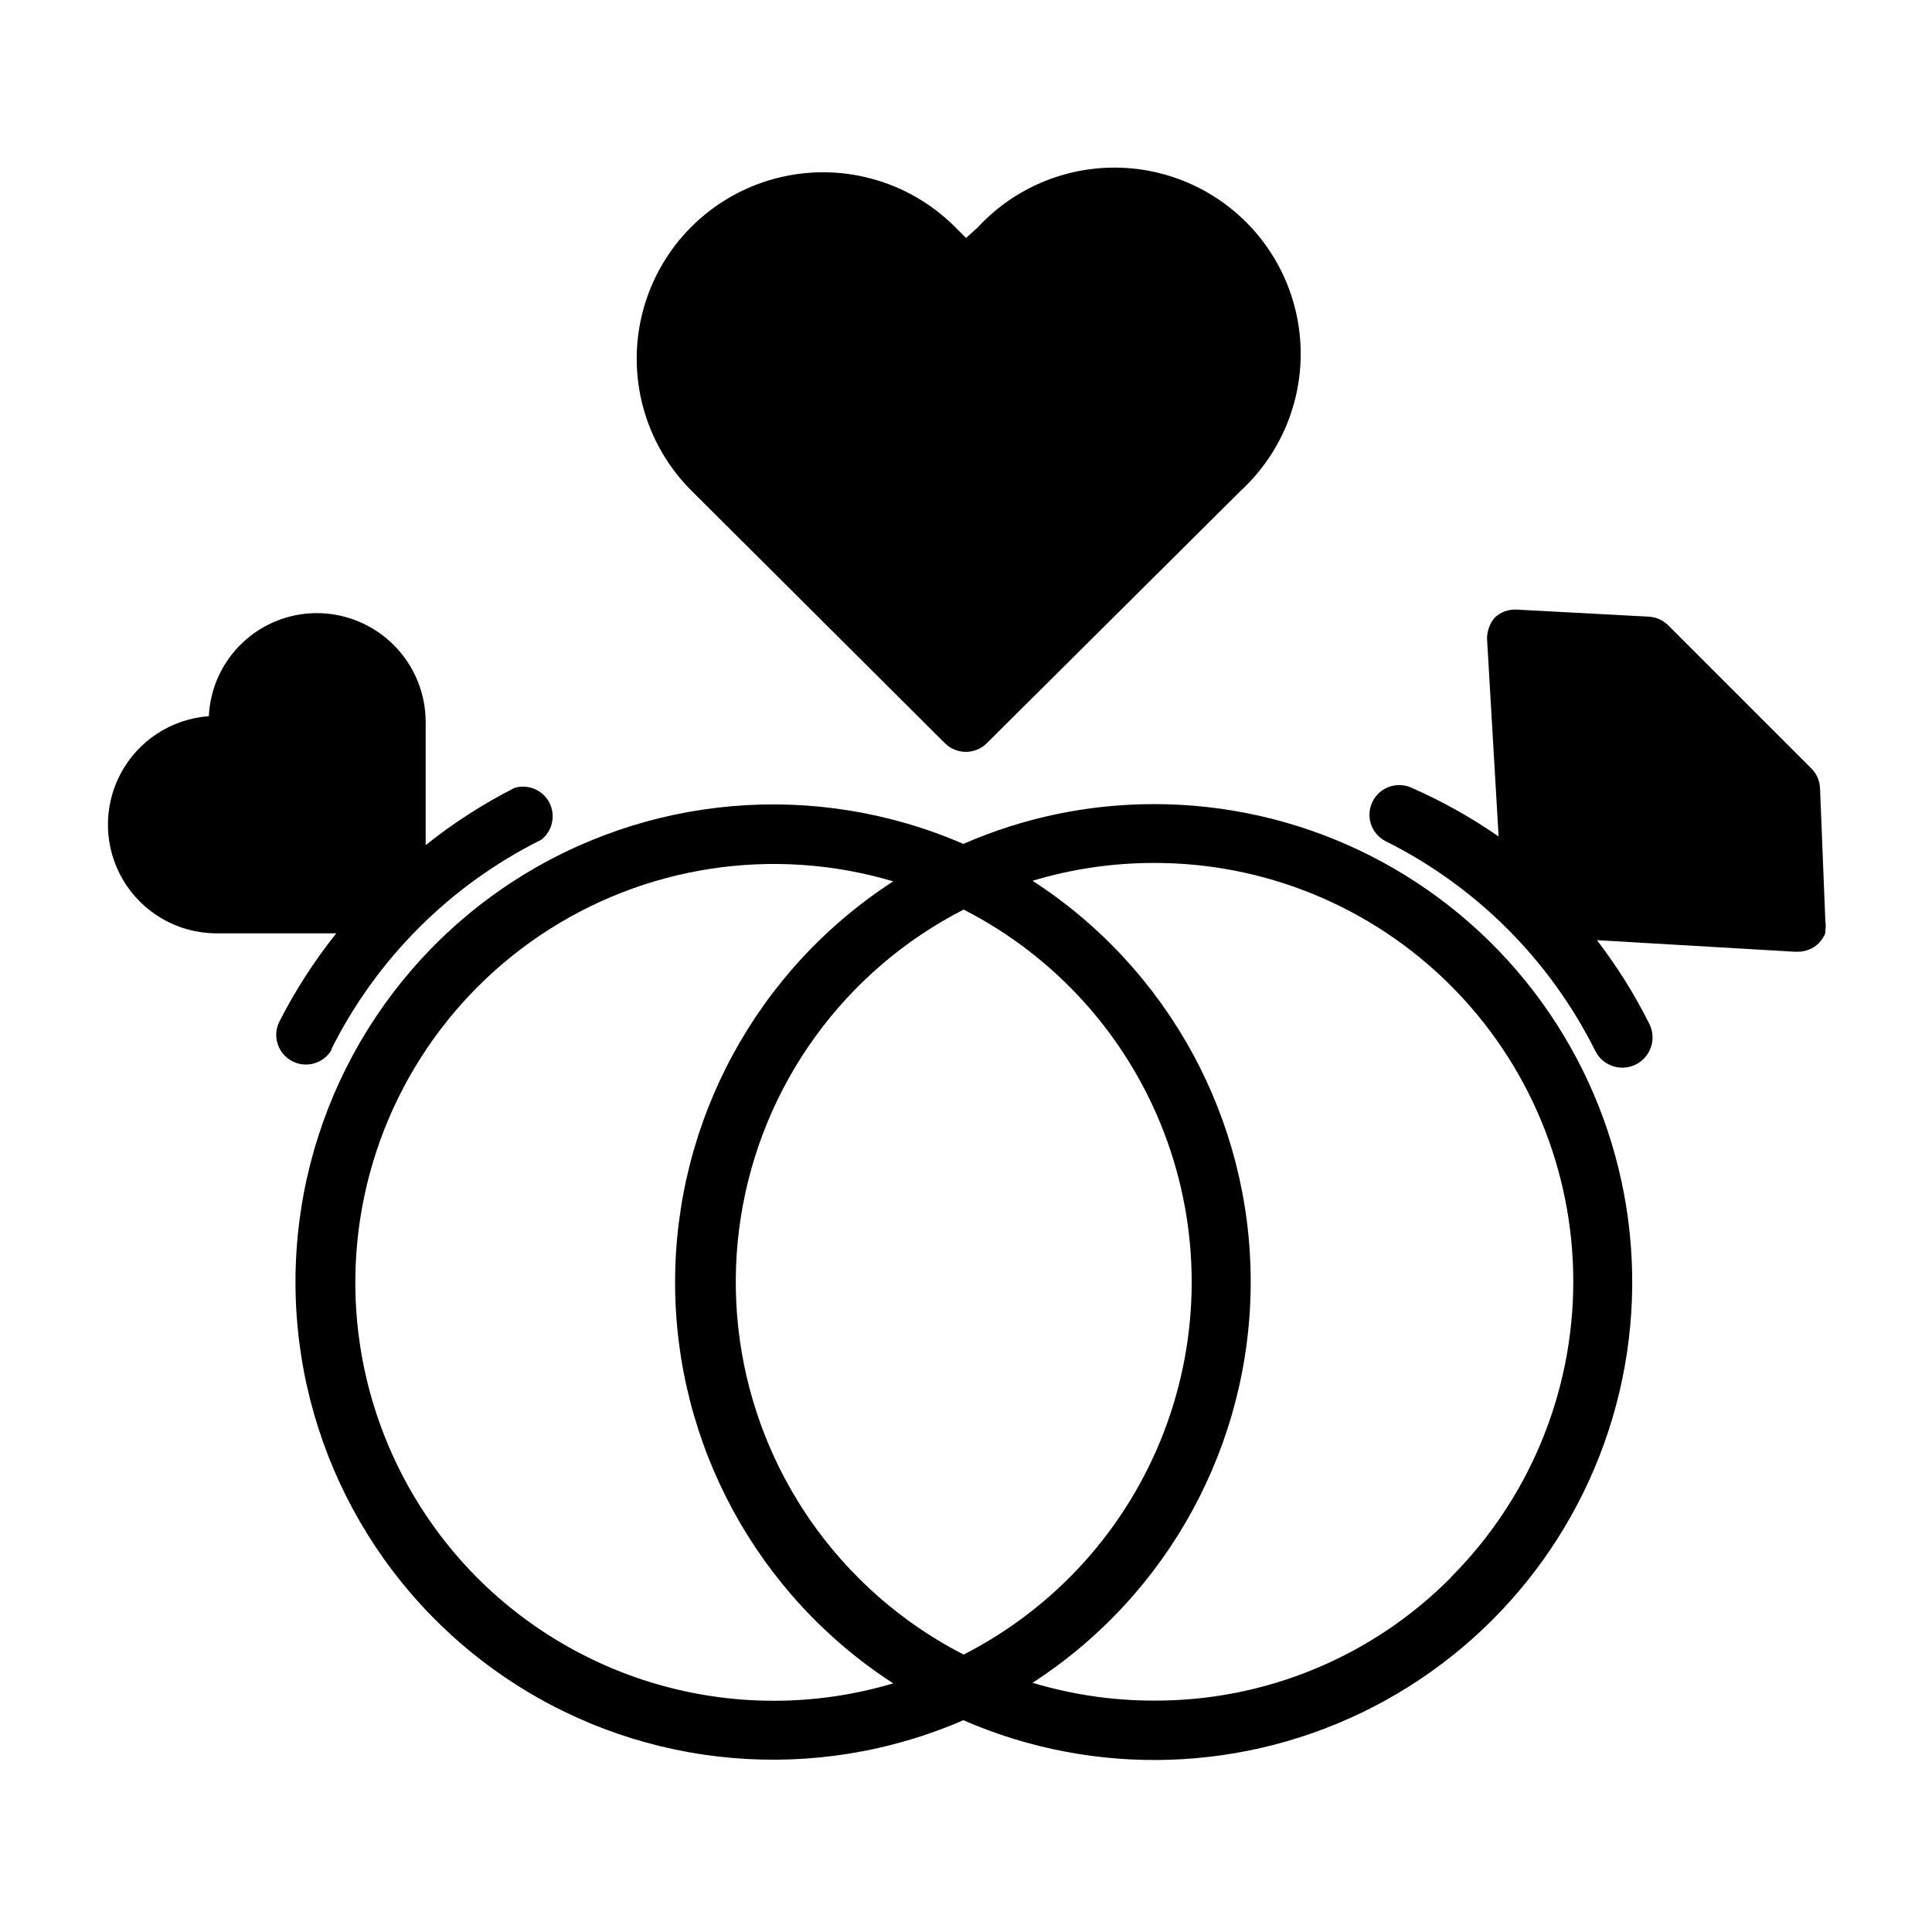<?xml version="1.0" encoding="UTF-8"?>
<!-- Uploaded to: SVG Repo, www.svgrepo.com, Generator: SVG Repo Mixer Tools -->
<svg fill="#000000" width="800px" height="800px" version="1.1" viewBox="144 144 512 512" xmlns="http://www.w3.org/2000/svg">
 <g>
  <path d="m231.7 422.28c12.016-24.148 31.586-43.719 55.734-55.734 2.973-2.316 3.883-6.418 2.176-9.777-1.711-3.359-5.559-5.035-9.184-4-8.371 4.242-16.285 9.336-23.617 15.195v-32.59c0-7.652-3.031-14.988-8.434-20.402-5.398-5.418-12.727-8.469-20.375-8.488-7.375-0.008-14.469 2.824-19.805 7.914-5.336 5.086-8.508 12.035-8.852 19.398-9.961 0.719-18.84 6.547-23.465 15.398-4.625 8.852-4.336 19.469 0.766 28.059 5.102 8.586 14.289 13.918 24.273 14.09h32.199c-5.859 7.332-10.949 15.246-15.195 23.617-1.773 3.863-0.16 8.438 3.648 10.332 3.809 1.895 8.434 0.422 10.441-3.328z"/>
  <path d="m449.91 357.1c-17.418-0.023-34.656 3.566-50.617 10.547-39.125-16.984-84.176-13.125-119.84 10.273-35.668 23.398-57.148 63.184-57.148 105.84 0 42.652 21.48 82.441 57.148 105.84 35.664 23.395 80.715 27.258 119.84 10.273 34.953 15.23 74.902 13.91 108.77-3.598 33.867-17.508 58.047-49.34 65.828-86.664s-1.664-76.164-25.711-105.75c-24.051-29.582-60.148-46.762-98.273-46.762zm-179.4 205.07c-23.375-23.461-35.047-56.141-31.82-89.102 3.227-32.961 21.016-62.754 48.5-81.234s61.785-23.711 93.527-14.266c-36.047 23.328-57.812 63.336-57.812 106.27s21.766 82.945 57.812 106.27c-19.184 5.711-39.551 6.129-58.953 1.207-19.402-4.918-37.109-14.992-51.254-29.152zm101 0h-0.004c-25.094-25.062-36.684-60.621-31.172-95.66 5.512-35.035 27.461-65.316 59.039-81.461 24.375 12.445 43.285 33.469 53.086 59.023 9.801 25.551 9.801 53.828 0 79.383-9.801 25.555-28.711 46.578-53.086 59.023-10.289-5.277-19.691-12.133-27.867-20.309zm156.89 0h-0.004c-20.824 20.945-49.184 32.66-78.719 32.508-10.855-0.004-21.648-1.594-32.039-4.723 36.047-23.324 57.812-63.336 57.812-106.27 0-42.938-21.766-82.949-57.812-106.27 10.391-3.129 21.184-4.719 32.039-4.723 29.465-0.094 57.754 11.543 78.629 32.34 20.875 20.797 32.613 49.047 32.633 78.512 0.016 29.465-11.691 57.727-32.543 78.547z"/>
  <path d="m626.32 352.77c-0.109-1.926-0.922-3.75-2.285-5.117l-37.945-37.945 0.004 0.004c-1.367-1.363-3.191-2.176-5.117-2.285l-35.266-1.887c-0.992-0.027-1.98 0.133-2.914 0.473-1.027 0.379-1.969 0.969-2.754 1.73-1.242 1.543-1.938 3.453-1.969 5.434l3.07 52.508v-0.004c-7.254-5.035-14.98-9.359-23.066-12.91-3.863-1.773-8.441-0.16-10.332 3.648-1.895 3.809-0.422 8.434 3.328 10.441 24.148 12.02 43.715 31.586 55.734 55.734 2.019 3.938 6.848 5.488 10.781 3.465 1.891-0.969 3.316-2.652 3.969-4.676 0.648-2.023 0.469-4.219-0.504-6.109-3.902-7.797-8.543-15.203-13.855-22.121l52.508 3.07h0.707c2.094 0.012 4.106-0.809 5.59-2.281 0.754-0.766 1.344-1.676 1.73-2.676v-0.707-0.004c0.129-0.809 0.129-1.629 0-2.438z"/>
  <path d="m394.41 340.96c3.07 3.055 8.027 3.055 11.098 0l67.309-66.91c9.871-9.113 15.602-21.852 15.871-35.281 0.27-13.434-4.949-26.395-14.445-35.891-9.5-9.5-22.461-14.719-35.891-14.449-13.43 0.27-26.172 6.004-35.281 15.875l-3.07 2.754-2.992-2.992c-12.5-12.457-30.699-17.301-47.742-12.703-17.039 4.598-30.332 17.934-34.871 34.988-4.539 17.059 0.367 35.238 12.867 47.699z"/>
 </g>
</svg>